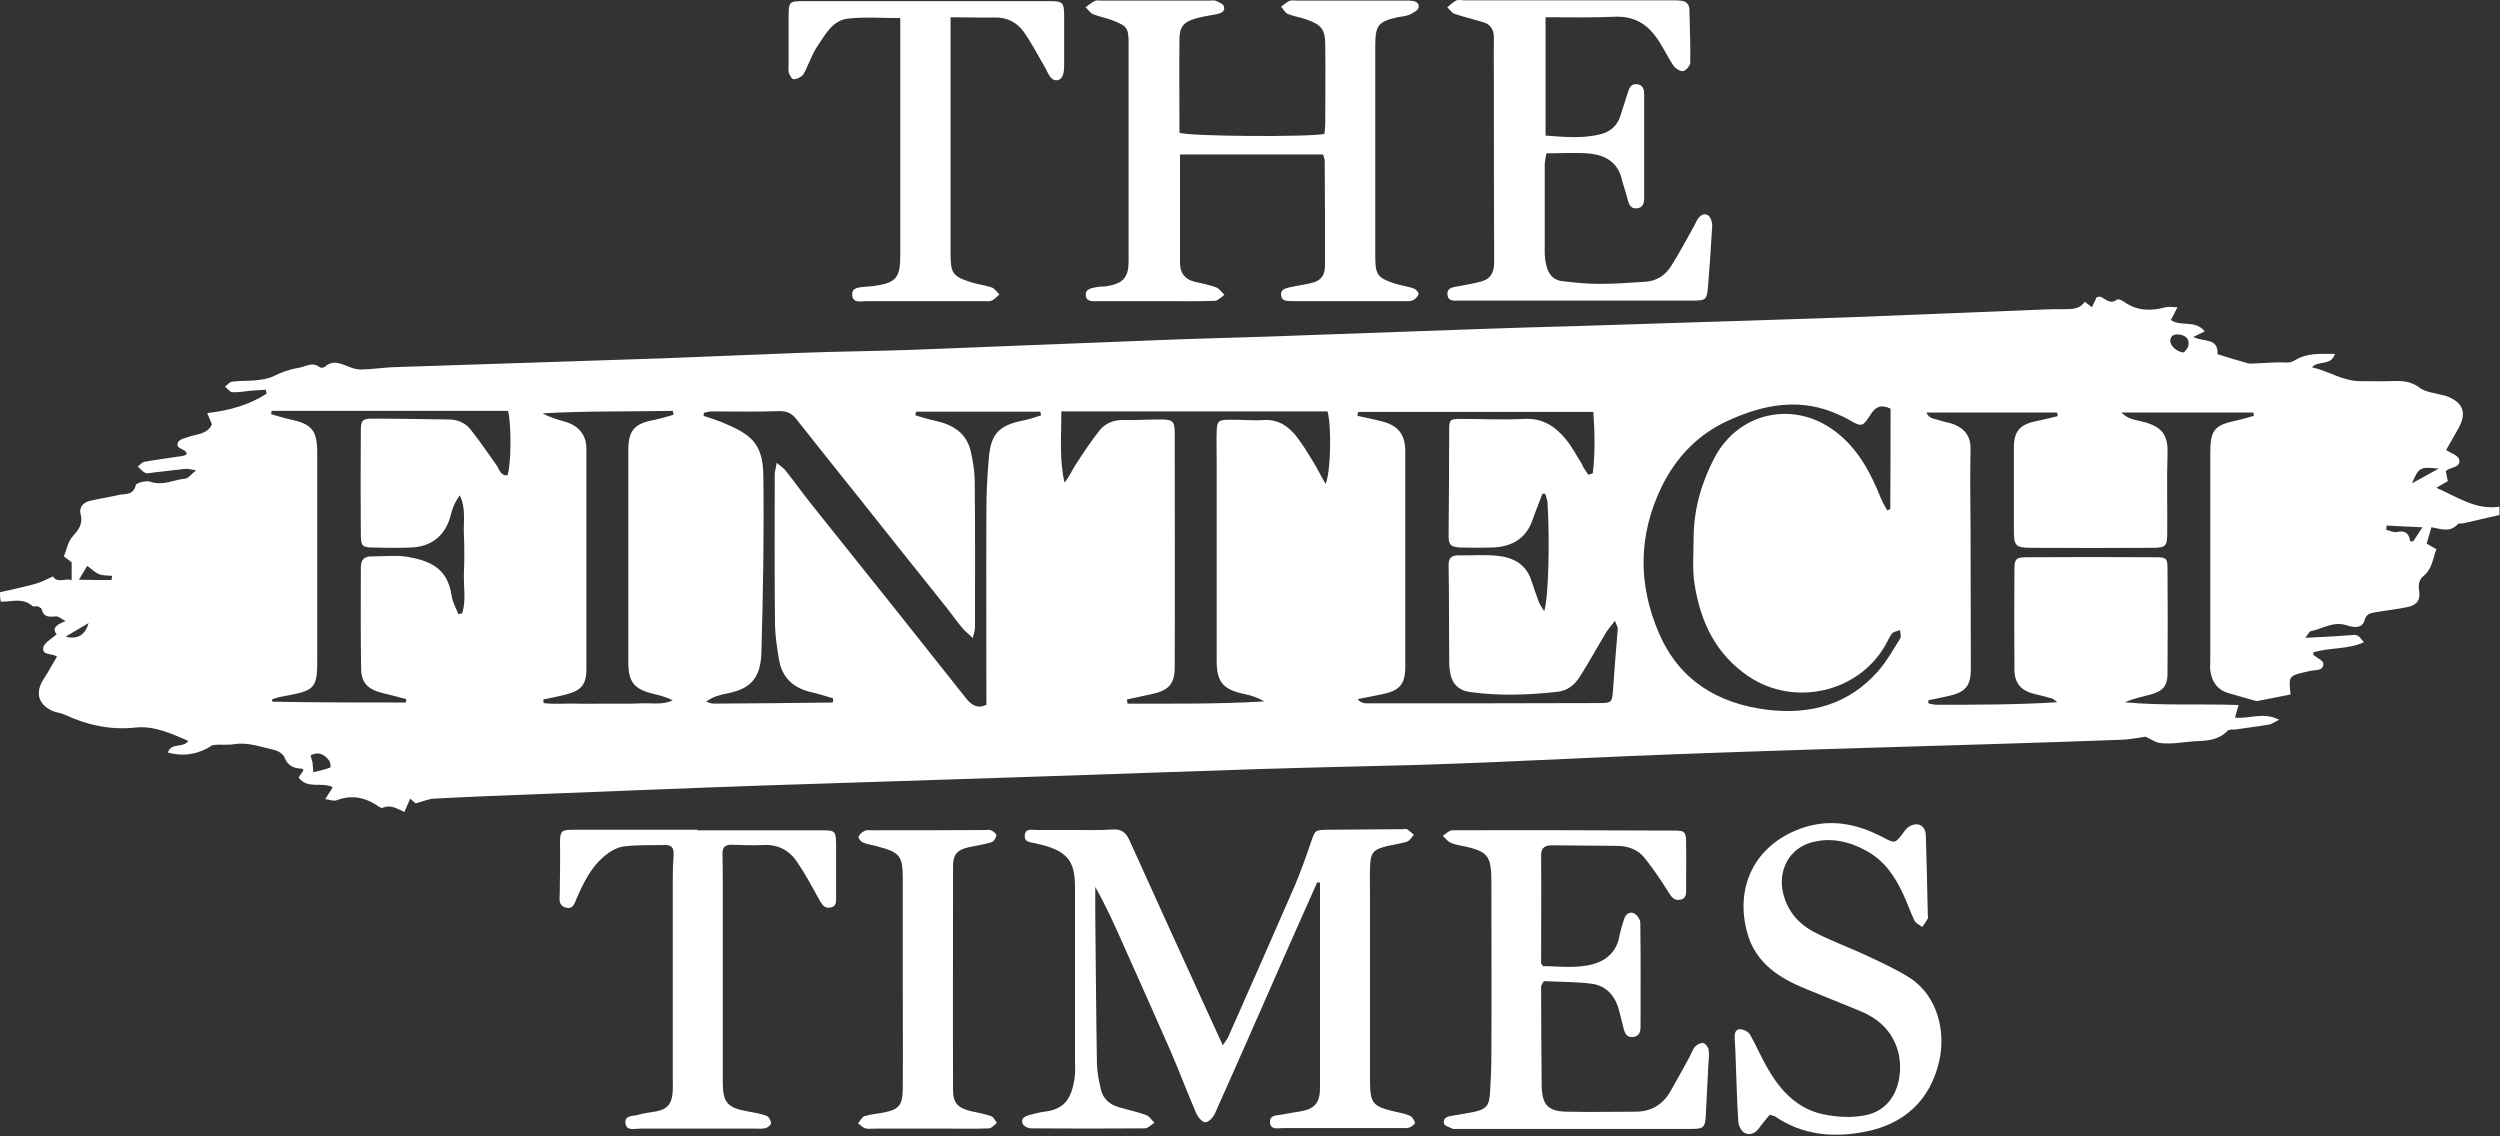<svg width="900" height="409" viewBox="0 0 900 409" fill="none" xmlns="http://www.w3.org/2000/svg">
<rect x="0" y="0" width="900" height="409" fill="#333333" stroke="none"/>
<path d="M0 213.208C4.3 212.208 8.7 211.308 13 210.108C15.1 209.508 17 208.408 19.1 207.508C20.6 210.208 23.9 207.908 25.8 208.908C25.8 206.908 25.8 204.908 25.8 202.408C25.3 202.008 24.2 201.208 23 200.308C24 197.908 24.4 195.108 26 193.308C28.2 190.808 30 188.708 29 185.008C28.4 182.708 30 180.808 32.4 180.308C35.8 179.508 39.2 179.008 42.6 178.208C45 177.708 48 178.408 48.9 174.608C49.1 173.808 52.7 172.908 54.1 173.408C58.6 175.008 62.5 172.708 66.7 172.308C67.8 172.208 68.7 170.808 70.6 169.308C68.6 169.008 67.6 168.708 66.6 168.808C62.8 169.208 59 169.708 55.2 170.108C54.2 170.208 53.1 170.608 52.3 170.208C51.3 169.808 50.5 168.708 49.6 167.908C50.5 167.308 51.2 166.308 52.2 166.208C56.8 165.408 61.4 164.808 66 164.108C66.4 164.008 66.8 163.708 67.2 163.608C67.1 163.208 67.1 162.808 66.9 162.608C65.9 161.508 63.1 161.408 64.1 159.208C64.6 158.108 66.7 157.708 68.1 157.208C71 156.208 74.5 156.408 76.3 152.808C75.9 151.808 75.4 150.708 74.6 148.708C82.5 147.808 89.7 145.808 96 141.708C95.9 141.208 95.8 140.808 95.7 140.308C94 140.408 92.3 140.508 90.7 140.608C88.4 140.808 86.1 141.308 83.8 141.208C82.8 141.208 81.9 139.908 81 139.208C81.8 138.608 82.6 137.508 83.5 137.408C86.3 137.008 89.2 137.208 92 136.908C94.1 136.708 96.4 136.408 98.3 135.508C101.3 134.008 104.3 132.908 107.6 132.408C110.1 132.008 112.4 130.108 115.1 132.208C115.5 132.508 116.6 132.408 117 132.008C120.2 129.208 123.2 131.208 126.3 132.308C127.6 132.808 129.1 133.108 130.5 133.008C134 132.908 137.5 132.408 140.9 132.208C173.4 131.108 205.8 130.108 238.3 129.008C255.1 128.408 271.9 127.608 288.7 127.008C302.2 126.508 315.7 126.408 329.2 125.908C358.8 124.808 388.4 123.508 418 122.408C430.5 121.908 443 121.608 455.4 121.208C481.5 120.308 507.7 119.308 533.8 118.408C544.8 118.008 555.8 117.708 566.8 117.408C591.9 116.608 617.1 115.808 642.2 115.008C650.2 114.708 658.2 114.508 666.2 114.208C689.5 113.308 712.8 112.308 736.1 111.408C738.1 111.308 740.1 111.308 742.1 111.308C745.2 111.208 748.5 111.708 750.5 108.608C751.5 109.408 752.1 109.808 753.1 110.608C753.7 109.308 754.3 108.108 754.8 107.008C755.4 106.908 755.8 106.708 756.1 106.808C758.1 107.608 759.7 109.808 762.2 107.808C762.6 107.508 764.1 108.208 764.9 108.808C769.5 112.008 774.5 112.008 779.6 110.608C780.7 110.308 782 110.608 783.9 110.608C782.9 112.608 782.2 113.808 781.5 115.208C785 117.708 790.3 115.008 793.7 119.308C792.3 120.008 791.1 120.508 789.6 121.308C793 123.208 798.7 121.408 798.3 127.508C802.1 128.708 805.7 129.808 809.3 130.808C810.2 131.008 811.2 130.808 812.2 130.808C815.8 130.708 819.5 130.308 823.1 130.508C824.5 130.608 825.3 130.208 826.5 129.508C830.7 127.008 835.4 127.408 840.6 127.408C839 132.008 834.8 129.508 832.3 132.208C838.4 133.608 843.4 137.208 849.7 137.208C853.2 137.208 856.7 137.308 860.2 137.208C864 137.108 867.6 136.908 871.1 139.608C873.2 141.208 876.4 141.408 879.1 142.208C879.7 142.408 880.4 142.408 881 142.708C886.7 144.908 888.1 148.608 885.1 154.108C883.6 156.808 882 159.508 880.6 162.008C882.3 163.108 885 164.008 885.3 165.408C886 168.508 882.1 168.008 880.5 169.608C880.7 170.708 880.9 171.808 881.2 173.208C880 173.908 878.8 174.608 877.1 175.608C884.7 178.908 891.3 183.708 899.8 182.408C899.8 183.408 899.8 184.408 899.8 185.408C895.4 186.408 891.1 187.408 886.7 188.408C886.1 188.508 885.1 188.308 884.8 188.708C881.9 191.908 878.5 190.308 875.3 189.808C874.7 191.808 874.2 193.708 873.6 195.708C874.6 196.308 875.7 196.908 877.1 197.708C875.8 201.108 875.6 204.808 872.5 207.308C870.9 208.608 870.5 210.408 870.9 212.708C871.4 216.208 870 217.908 866.4 218.608C862.5 219.408 858.5 219.808 854.6 220.508C853 220.808 851.8 221.208 851.2 223.408C850.3 226.508 846.9 225.808 844.8 225.108C840 223.508 836.1 226.408 831.9 227.208C831.4 227.308 831.1 228.108 829.9 229.608C835.8 229.308 840.7 229.108 845.5 228.708C848.7 228.408 848.7 228.308 851 231.208C845.1 233.908 838.6 233.008 832.7 234.908C832.8 235.308 832.8 235.708 833 235.908C834.2 236.908 836.4 237.808 836.4 238.908C836.5 241.308 834.1 241.208 832.3 241.408C831.6 241.508 831 241.708 830.4 241.808C823.9 243.308 823.9 243.308 824.6 250.008C821 250.708 817.3 251.508 812.4 252.408C809.8 251.708 806 250.608 802.2 249.508C798.4 248.408 796.5 245.708 795.8 242.008C795.5 240.508 795.7 239.008 795.7 237.508C795.7 212.808 795.7 188.208 795.7 163.508C795.7 154.708 797 153.108 805.4 151.308C807.4 150.908 809.4 150.208 811.4 149.708C811.3 149.308 811.3 148.908 811.2 148.508C795.7 148.508 780.1 148.508 763.7 148.508C766.2 151.008 768.7 151.108 771 151.708C778.5 153.508 780.6 156.708 780.3 163.508C780 173.008 780.3 182.508 780.2 192.008C780.2 196.608 779.6 197.208 775 197.208C760.5 197.308 746 197.308 731.5 197.208C725.5 197.208 725 196.608 725 190.608C725 180.808 725 170.908 725 161.108C725 155.208 727.2 152.808 733 151.608C735.6 151.108 738.2 150.408 740.8 149.808C740.7 149.408 740.6 148.908 740.6 148.508C725 148.508 709.5 148.508 693.5 148.508C694.5 150.908 696.6 150.708 698.2 151.308C699.9 151.908 701.8 152.108 703.5 152.808C707.4 154.408 709.5 157.208 709.4 161.708C709.2 171.008 709.3 180.408 709.4 189.708C709.4 206.708 709.5 223.708 709.5 240.708C709.5 247.008 707.6 249.208 701.3 250.608C698.9 251.108 696.5 251.608 694.2 252.108C694.2 252.608 694.2 252.808 694.2 252.908C694.2 253.008 694.3 253.208 694.5 253.308C695.5 253.508 696.4 253.708 697.4 253.708C711.7 253.708 726 253.708 740.6 252.808C739.9 252.308 739.3 251.608 738.6 251.408C736.5 250.808 734.4 250.308 732.3 249.808C727.5 248.608 725.2 245.908 725.2 240.908C725.1 228.908 725.1 216.908 725.2 204.908C725.2 201.208 725.8 200.608 729.7 200.608C745.2 200.508 760.7 200.508 776.2 200.608C779.8 200.608 780.3 201.008 780.3 204.608C780.4 217.308 780.4 229.908 780.3 242.608C780.3 246.908 778.6 248.808 774.3 250.008C771.2 250.808 768 251.508 764.9 252.808C778.3 254.108 791.8 253.308 805.9 253.808C805.3 255.808 805 256.908 804.6 258.308C809.4 259.008 814.7 256.108 820.5 259.108C818.7 260.008 817.9 260.608 817.1 260.808C813 261.508 808.9 262.008 804.8 262.608C803.8 262.708 802.4 262.508 801.9 263.108C798.9 266.308 794.6 266.708 791 266.808C786.6 267.008 782.2 268.008 777.8 267.508C775.9 267.308 774.2 266.008 772.4 265.208C769.6 265.608 766.7 266.208 763.8 266.308C750 266.808 736.2 267.308 722.4 267.708C699.3 268.408 676.1 269.108 653 269.808C635.7 270.408 618.4 270.908 601.1 271.608C579.6 272.408 558.2 273.508 536.7 274.408C527.5 274.808 518.4 275.108 509.2 275.408C490.1 275.908 470.9 276.308 451.8 276.908C424.3 277.808 396.9 278.808 369.4 279.708C337.6 280.808 305.8 281.708 274 282.808C247.9 283.708 221.7 284.808 195.6 285.808C182.5 286.308 169.3 286.808 156.2 287.508C154.3 287.608 152.3 288.508 149.6 289.208C149.6 289.208 148.8 288.508 147.7 287.508C146.9 289.208 146.3 290.608 145.6 292.308C143 291.208 140.7 289.508 137.8 290.808C137.2 291.108 136 290.108 135.2 289.608C130.7 286.808 126.1 286.208 121.1 288.108C120 288.508 118.5 287.808 117.1 287.708C117.7 286.708 118.3 285.708 119 284.708C119.2 284.308 119.5 283.908 119.8 283.408C115.9 281.308 110.8 284.308 107.5 279.908C108.1 279.008 108.7 278.108 109.3 277.208C109.1 277.008 108.8 276.708 108.6 276.708C105.7 276.608 103.6 275.708 102.4 272.608C101.9 271.408 100 270.208 98.5 269.908C93.8 268.908 89.3 267.108 84.3 267.908C81.9 268.308 79.3 267.908 76.9 268.208C76 268.308 75.3 269.108 74.4 269.508C70 271.708 65.5 272.308 60.4 270.908C61.8 267.108 65.9 269.508 67.8 266.708C61.7 264.108 55.5 261.208 48.9 261.908C39.7 262.908 31.3 261.008 23.1 257.208C21.8 256.608 20.2 256.508 18.8 255.908C13.6 253.508 12.6 249.108 15.8 244.308C17.4 241.908 18.8 239.208 20.5 236.408C19 235.108 14.9 236.108 15.6 233.008C16 231.308 18.6 230.008 20.4 228.308C18.5 226.108 20.5 224.808 23.6 223.608C22 222.708 21 221.808 20.1 221.908C17.8 222.108 15.7 222.308 15 219.308C14.9 218.908 14.1 218.508 13.6 218.308C13 218.108 12 218.508 11.7 218.208C8.2 215.008 4.1 216.708 0.3 216.608C-5.96046e-08 215.208 0 214.208 0 213.208ZM355.1 253.708C355.1 230.308 355 207.008 355.1 183.808C355.1 177.808 355.4 171.808 355.9 165.808C356.6 156.008 359.4 153.108 369.1 151.208C371 150.808 372.9 150.108 374.8 149.508C374.7 149.108 374.6 148.608 374.5 148.208C359.6 148.208 344.7 148.208 329.8 148.208C329.7 148.608 329.6 149.008 329.5 149.508C331.9 150.208 334.3 151.008 336.8 151.508C343.1 152.908 348 155.908 349.5 162.608C350.3 166.208 350.9 169.808 350.9 173.508C351.1 191.008 351 208.508 351 226.008C351 226.908 350.6 227.808 350.2 229.708C348.5 228.008 347.2 227.108 346.3 225.908C344.3 223.508 342.5 220.908 340.5 218.408C330.1 205.408 319.7 192.408 309.4 179.408C301.8 169.908 294.2 160.408 286.7 150.908C285 148.708 283.2 147.908 280.3 148.008C272.3 148.308 264.3 148.108 256.3 148.108C255.3 148.108 254.3 148.408 253.4 148.608C253.4 149.008 253.3 149.308 253.3 149.708C255.4 150.408 257.6 151.108 259.7 151.908C270.2 156.308 274.6 159.308 274.8 171.108C275.1 192.408 274.7 213.708 274.1 235.008C273.8 245.008 269.3 248.108 261.9 249.608C259.5 250.108 256.9 250.608 254.2 252.608C255.6 253.008 256.2 253.308 256.8 253.308C271.1 253.208 285.4 253.108 299.7 252.908C299.8 252.908 299.9 252.708 299.9 252.508C299.9 252.408 299.9 252.208 299.9 251.408C297.6 250.708 295.1 249.908 292.6 249.308C285.9 247.908 281.5 244.208 280.4 237.208C279.7 233.108 279.1 229.008 279 224.808C278.8 206.808 278.9 188.808 278.9 170.808C278.9 169.708 279.3 168.708 279.6 166.608C281.1 167.908 282.2 168.608 282.9 169.508C285.9 173.308 288.7 177.208 291.7 181.008C302.3 194.308 312.9 207.508 323.5 220.808C331.5 230.808 339.4 240.908 347.4 250.908C349.4 253.508 351.6 255.408 355.1 253.708ZM571.8 170.908C572.3 170.708 572.9 170.608 573.4 170.408C574.3 163.008 574.1 155.508 573.6 148.308C545 148.308 517.1 148.308 489.1 148.308C489 148.308 488.9 148.508 488.8 148.708C488.7 148.808 488.8 149.008 488.7 149.708C491.5 150.308 494.3 150.908 497.2 151.608C503.3 153.108 505.9 156.308 505.9 162.508C505.9 188.308 505.9 214.208 505.9 240.008C505.9 246.308 503.9 248.608 497.7 249.908C494.7 250.508 491.7 251.108 488.7 251.708C489.7 252.808 490.8 253.208 491.8 253.208C519.8 253.208 547.8 253.208 575.8 253.108C580.2 253.108 580.4 252.808 580.7 248.208C581.2 240.908 581.8 233.608 582.4 226.308C582.4 225.708 582 225.208 581.4 223.508C579.9 225.408 578.8 226.608 578 228.008C574.8 233.308 571.9 238.708 568.6 243.808C566.9 246.508 564.3 248.608 561 249.008C550.4 250.208 539.7 250.608 529.1 249.108C525 248.508 522.6 246.008 522 241.808C521.7 240.008 521.7 238.108 521.7 236.308C521.6 225.508 521.7 214.608 521.5 203.808C521.4 200.908 522.4 199.908 525.2 199.908C529.9 200.008 534.6 199.608 539.2 200.108C544.8 200.708 549.4 203.108 551.3 209.008C552.2 211.708 553.1 214.408 554.1 217.008C554.5 217.908 555.1 218.708 555.9 220.008C557.4 216.008 558 195.108 557.1 180.808C557 179.808 556.6 178.808 556.3 177.808C556 177.808 555.6 177.708 555.3 177.708C554.1 180.908 552.8 184.008 551.7 187.208C549.3 194.108 544 196.908 537.1 197.108C533.4 197.208 529.8 197.208 526.1 197.108C522.2 197.008 521.4 196.208 521.5 192.408C521.6 180.108 521.7 167.708 521.7 155.408C521.7 151.008 521.8 150.808 526.1 150.808C533.6 150.808 541.1 151.208 548.6 150.808C555.4 150.408 560.1 153.608 564 158.508C566.1 161.108 567.6 164.108 569.4 166.908C570 168.408 570.9 169.608 571.8 170.908ZM146.1 252.908C146.2 252.508 146.2 252.108 146.3 251.708C143.3 250.908 140.4 250.108 137.4 249.408C132.4 248.108 130.1 245.808 130 240.708C129.8 228.508 129.9 216.408 129.9 204.208C129.9 201.508 131.2 200.208 133.9 200.308C138.1 200.308 142.3 199.808 146.4 200.408C155 201.908 161.1 204.508 162.6 214.508C162.9 216.808 164.2 218.908 165 221.108C165.5 221.008 165.9 220.908 166.4 220.808C167.8 216.308 166.9 211.508 167 206.808C167.2 202.008 167.2 197.108 167 192.308C166.8 187.708 167.8 182.908 165.5 178.308C164 180.408 163 182.608 162.4 184.908C160.7 192.408 155.7 196.808 148 197.108C143.3 197.308 138.7 197.208 134 197.108C130.5 197.008 130 196.508 129.9 192.908C129.8 180.208 129.8 167.608 129.9 154.908C129.9 151.408 130.5 150.708 134 150.708C143.2 150.708 152.3 150.908 161.5 151.008C164.7 151.008 167.5 152.208 169.4 154.608C172.7 158.808 175.7 163.108 178.7 167.408C179.8 168.908 180.1 171.308 182.7 171.108C184 167.408 184.2 153.108 182.9 147.908C154.6 147.908 126.2 147.908 97.8 147.908C97.7 148.308 97.7 148.708 97.6 149.108C99.9 149.708 102.2 150.508 104.5 151.008C112.2 152.608 114.2 154.908 114.2 162.908C114.2 188.108 114.2 213.208 114.2 238.408C114.2 239.608 114.2 240.708 114.1 241.908C113.8 246.408 112.5 248.208 108.1 249.408C105.7 250.008 103.2 250.408 100.8 250.908C99.8 251.108 98.8 251.508 97.9 251.808C98 252.108 98 252.408 98.1 252.608C114.1 252.908 130.1 252.908 146.1 252.908ZM680.6 147.108C677.2 145.508 675.2 146.408 673.5 149.108C670.4 153.908 670.3 153.808 665.1 150.808C664.2 150.308 663.3 149.908 662.4 149.508C648.7 143.008 635.3 145.408 622.4 151.308C611.6 156.108 603.6 164.308 598.3 175.008C589.7 192.608 589.6 210.408 597.3 228.108C604.6 244.908 618.4 253.308 636.2 255.508C651.8 257.408 665.7 253.608 676.3 241.408C679.3 237.908 681.6 233.808 684.1 229.808C684.5 229.108 684.1 227.808 684 226.808C683.1 227.208 681.9 227.308 681.2 228.008C680.4 228.808 680 230.008 679.4 231.008C670.1 249.108 646.3 254.808 629.5 243.508C617.6 235.508 612.1 223.708 610 210.008C609.2 204.808 609.7 199.408 609.7 194.008C609.7 183.608 612.4 174.008 617.2 164.808C625.9 148.308 645.8 144.008 660.7 155.308C668.9 161.508 673.4 170.108 677.1 179.308C677.7 180.808 678.6 182.308 679.4 183.708C679.8 183.608 680.1 183.408 680.5 183.308C680.6 171.208 680.6 159.008 680.6 147.108ZM477.9 148.108C446.2 148.108 414.5 148.108 382.1 148.108C382.1 156.808 381.3 165.208 383.2 173.708C384.9 171.808 385.7 169.708 386.9 167.808C389.7 163.508 392.5 159.208 395.7 155.108C397.8 152.408 400.9 151.108 404.5 151.208C408.8 151.308 413.2 151.008 417.5 151.008C422.2 151.008 422.9 151.508 422.9 156.108C422.9 184.108 423 212.108 422.9 240.108C422.9 246.308 420.7 248.608 414.5 249.908C411.6 250.508 408.6 251.208 405.7 251.808C405.8 252.308 405.8 252.808 405.9 253.308C422.3 253.308 438.6 253.508 455.1 252.508C452.8 251.108 450.3 250.308 447.8 249.808C440.3 248.208 438 245.508 438 237.908C438 213.708 438 189.608 438 165.408C438 162.108 437.9 158.708 438 155.408C438.1 151.708 438.6 151.108 442.4 151.108C446.6 151.008 450.7 151.508 454.9 151.208C460.2 150.908 463.8 153.408 466.8 157.208C468.8 159.808 470.6 162.708 472.3 165.508C474 168.208 475.4 171.108 477.2 174.208C479.1 170.208 479.4 153.208 477.9 148.108ZM195.6 251.808C195.6 252.208 195.7 252.608 195.7 253.108C199.5 253.608 203.4 253.208 207.2 253.308C211 253.408 214.9 253.308 218.7 253.308C222.7 253.308 226.7 253.408 230.7 253.208C234.5 253.008 238.4 253.908 242.2 252.108C239.9 251.008 237.6 250.308 235.3 249.808C228.3 248.108 226.2 245.608 226.2 238.408C226.2 212.908 226.2 187.508 226.2 162.008C226.2 155.008 228.4 152.508 235.3 151.208C237.7 150.708 240.1 150.008 242.5 149.308C242.4 148.808 242.3 148.408 242.2 147.908C226.6 148.208 211 147.908 195.3 148.808C197.9 150.208 200.5 151.008 203.1 151.708C208.2 153.108 211 156.408 211.1 161.208C211.1 187.808 211.1 214.508 211.1 241.108C211.1 246.308 209.2 248.608 204.1 249.908C201.2 250.708 198.4 251.208 195.6 251.808ZM112.8 278.008C115.2 277.408 117.1 277.008 118.9 276.308C119.1 276.208 119 274.408 118.5 273.808C116.8 271.608 114.7 270.408 111.8 271.908C112 272.808 112.3 273.608 112.5 274.408C112.6 275.108 112.6 275.908 112.8 278.008ZM786.2 126.908C786.6 126.308 787.6 125.508 787.8 124.508C788.3 122.008 786.9 120.608 784.1 120.408C782.5 120.308 781.5 120.908 781.3 122.508C781.1 124.208 783.4 126.708 786.2 126.908ZM40.1 208.808C40.2 208.308 40.3 207.808 40.4 207.308C38.8 207.108 37.1 207.308 35.7 206.708C34.2 206.108 33.1 204.908 31.4 203.708C30.6 205.008 29.8 206.408 28.4 208.708C33.1 208.808 36.6 208.808 40.1 208.808ZM867.7 194.908C868.1 194.908 868.5 194.908 868.8 194.808C869.7 193.508 870.6 192.108 872.1 189.808C867 189.608 863.1 189.408 859.2 189.208C859.1 189.708 859.1 190.208 859 190.708C860.3 191.008 861.7 191.808 862.8 191.508C865.6 190.908 867.2 191.708 867.7 194.908ZM877.9 168.708C871.1 168.008 870.8 168.208 868.3 174.008C871.5 172.208 874.2 170.808 877.9 168.708ZM31.9 224.308C29.1 225.908 26.4 227.608 23.6 229.208C27.9 230.308 30.7 228.608 31.9 224.308Z" fill="white"/>
<path d="M474.2 317.608C470.5 325.908 466.8 334.308 463.1 342.608C454.5 362.108 446 381.608 437.3 401.008C436.7 402.308 435.1 404.008 433.9 404.008C432.8 404.008 431.3 402.208 430.7 400.908C427.4 393.308 424.5 385.508 421.2 377.908C415.7 365.308 410 352.708 404.4 340.108C401.3 333.108 398.2 326.208 394.3 319.308C394.3 322.808 394.3 326.208 394.3 329.708C394.5 347.508 394.6 365.308 394.9 383.208C395 386.308 395.7 389.508 396.4 392.508C397.2 395.608 399.5 397.608 402.5 398.508C405.8 399.508 409.3 400.208 412.6 401.408C413.8 401.808 414.6 403.208 415.6 404.208C414.4 404.908 413.3 406.208 412.1 406.208C398.4 406.308 384.8 406.308 371.1 406.208C370 406.208 368.4 405.308 368.1 404.408C367.5 402.608 369 401.808 370.6 401.408C372.4 401.008 374.1 400.408 376 400.208C382.7 399.408 385.6 396.108 386.8 388.508C387.2 386.208 387 383.808 387 381.508C387 360.708 387 339.808 387 319.008C387 310.108 384.1 306.508 375.3 304.208C374.3 304.008 373.4 303.708 372.4 303.508C370.8 303.208 368.7 303.108 368.9 300.808C369.1 298.008 371.5 298.808 373.2 298.808C378 298.808 382.9 298.808 387.7 298.808C392 298.808 396.4 298.908 400.7 298.608C404 298.408 405.5 300.008 406.7 302.708C415.3 321.808 424 340.808 432.7 359.908C435.1 365.208 437.5 370.408 440.2 376.308C441.1 374.908 441.8 374.108 442.2 373.208C450.2 355.108 458.2 337.108 466.1 318.908C468.3 313.708 470.2 308.408 472 303.008C473.5 298.808 473.4 298.808 478 298.708C487 298.608 496 298.608 505 298.508C505.5 298.508 506.1 298.308 506.5 298.508C507.4 299.108 508.2 299.808 509 300.508C508.2 301.408 507.5 302.708 506.5 303.008C504.3 303.708 501.9 304.008 499.7 304.508C494.2 305.808 493.3 306.908 493.2 312.708C493.1 315.508 493.2 318.408 493.2 321.208C493.2 343.708 493.2 366.208 493.2 388.708C493.2 397.308 494.1 398.308 502.3 400.208C504.1 400.608 505.9 400.908 507.6 401.708C508.4 402.108 509.2 403.308 509.4 404.208C509.5 404.608 508.2 405.608 507.4 405.908C506.5 406.208 505.4 406.108 504.4 406.108C490.2 406.108 476.1 406.108 461.9 406.108C460.1 406.108 457.3 406.908 457.2 404.008C457.1 401.208 459.8 401.608 461.7 401.208C463.8 400.808 466 400.408 468.1 400.108C473.3 399.208 475.2 397.008 475.2 391.608C475.2 376.108 475.2 360.608 475.2 345.108C475.2 336.008 475.2 326.808 475.2 317.708C474.7 317.708 474.5 317.708 474.2 317.608Z" fill="white"/>
<path d="M555.5 347.808C561.3 347.808 567.6 348.808 573.8 347.008C578.8 345.508 582.1 342.208 583 336.908C583.4 334.908 584 333.008 584.6 331.108C585.1 329.308 586.4 328.008 588.3 328.808C589.3 329.308 590.5 331.008 590.5 332.108C590.7 344.608 590.6 357.108 590.6 369.608C590.6 371.408 590.2 372.908 588.1 373.308C586 373.608 585.1 372.408 584.6 370.608C584.1 368.508 583.5 366.408 583 364.308C581.7 358.808 578.5 354.808 572.8 354.108C567.1 353.408 561.3 353.508 555.8 353.208C555.2 354.308 554.8 354.708 554.8 355.208C554.8 367.008 554.9 378.908 555 390.708C555.1 397.708 557.2 400.108 564.2 400.208C572.4 400.408 580.5 400.208 588.7 400.208C594.4 400.208 598.6 397.708 601.4 392.808C603.8 388.608 606.1 384.408 608.4 380.208C609 379.008 609.4 377.608 610.3 376.708C611 376.008 612.4 375.308 613.2 375.508C614 375.708 615 377.008 615.1 377.908C615.4 379.708 615.1 381.608 615 383.408C614.7 389.408 614.4 395.408 614.1 401.408C613.9 405.808 613.3 406.408 609.1 406.408C580.8 406.408 552.4 406.408 524.1 406.408C523.8 406.408 523.4 406.508 523.1 406.408C521.9 405.808 519.9 405.308 519.8 404.408C519.4 402.208 521.4 401.908 523.1 401.608C525.6 401.208 528 400.808 530.5 400.308C534.9 399.408 536.1 398.108 536.4 393.708C536.7 388.908 536.9 384.108 536.9 379.208C537 359.008 536.9 338.908 536.9 318.708C536.9 317.008 536.9 315.408 536.8 313.708C536.4 308.508 534.9 306.708 529.8 305.308C527.4 304.608 524.9 304.408 522.5 303.508C521.3 303.108 520.4 301.808 519.4 300.908C520.5 300.208 521.7 298.908 522.8 298.908C549.3 298.808 575.8 298.908 602.3 299.008C606.7 299.008 607 299.308 607 304.008C607.1 309.208 607 314.308 607 319.508C607 321.308 607.3 323.508 604.8 323.908C602.7 324.308 601.7 322.908 600.6 321.108C598 316.908 595.2 312.808 592.1 308.908C589.6 305.708 585.9 304.508 581.9 304.508C574.2 304.408 566.6 304.408 558.9 304.308C556.3 304.308 554.8 305.008 554.8 307.908C554.9 320.908 554.8 333.908 554.8 346.808C554.8 346.908 555 347.108 555.5 347.808Z" fill="white"/>
<path d="M637.1 401.308C635.8 402.908 634.4 404.508 633.2 406.208C631.8 408.108 629.8 408.808 628 407.808C626.9 407.208 625.9 405.308 625.8 403.908C625.3 396.908 625.2 389.908 624.9 382.908C624.8 379.908 624.7 376.908 624.5 373.908C624.4 372.308 624.6 370.508 626.4 370.508C627.6 370.508 629.4 371.408 630 372.408C632.4 376.608 634.2 381.108 636.7 385.208C641.2 392.908 647.3 399.208 656.2 401.108C661.3 402.208 666.9 402.508 671.9 401.408C683.8 398.808 685.7 385.208 682.9 377.208C680.7 370.808 676.1 366.708 670 364.108C663.4 361.408 656.8 358.708 650.1 356.008C640.5 352.108 632.1 346.708 629.1 336.108C624.6 320.408 630.8 305.508 646.6 298.908C657.7 294.308 668.1 296.208 678.2 301.608C682 303.608 682.3 303.608 684.8 300.308C685.5 299.408 686.1 298.308 687.1 297.708C690.2 295.608 693.2 297.108 693.3 300.708C693.6 310.208 693.8 319.708 694 329.208C694 329.708 694.2 330.308 694 330.708C693.4 331.808 692.7 332.708 692 333.708C691.1 333.008 689.7 332.408 689.2 331.408C687.7 328.308 686.6 324.908 685.1 321.808C682.2 315.508 678.4 309.908 672.1 306.408C665.8 302.908 659.1 301.308 652 303.308C644.1 305.508 640 313.408 641.9 321.408C643.5 328.308 647.8 332.908 653.8 335.908C659.7 338.908 666 341.208 672 344.008C677.3 346.508 682.6 348.908 687.5 352.008C697.7 358.608 700.4 371.508 698.2 381.608C695 396.208 685.4 404.708 671.5 407.408C660.3 409.608 648.9 408.808 638.9 401.808C638.5 401.708 638 401.608 637.1 401.308Z" fill="white"/>
<path d="M251.1 298.908C265.9 298.908 280.8 298.908 295.6 298.908C300.8 298.908 300.9 299.108 301 304.208C301 310.408 301 316.508 301 322.708C301 324.408 301.2 326.308 299 326.708C296.7 327.208 295.9 325.508 294.9 323.808C292.4 319.308 290 314.808 287.1 310.508C284.3 306.208 280.2 303.908 274.8 304.208C271 304.408 267.1 304.208 263.3 304.108C261 304.108 260 305.108 260.1 307.508C260.2 311.708 260.2 315.808 260.2 320.008C260.2 343.208 260.2 366.308 260.2 389.508C260.2 396.908 261.8 398.808 269.2 400.108C271.5 400.508 273.8 400.908 276 401.708C276.8 402.008 277.5 403.408 277.6 404.308C277.6 404.908 276.5 405.808 275.7 406.108C274.6 406.408 273.4 406.308 272.2 406.308C258.2 406.308 244.2 406.308 230.2 406.308C228.4 406.308 225.6 407.208 225.2 404.508C224.7 401.308 228 401.908 229.8 401.308C231.9 400.708 234 400.508 236.2 400.108C240 399.408 241.7 397.608 242.1 393.808C242.3 392.108 242.2 390.508 242.2 388.808C242.2 364.508 242.2 340.108 242.2 315.808C242.2 313.108 242.3 310.508 242.5 307.808C242.6 305.608 242.1 304.208 239.6 304.208C234.6 304.308 229.6 304.108 224.6 304.708C222.2 305.008 219.6 306.508 217.7 308.108C212.8 312.108 210.1 317.708 207.6 323.408C206.8 325.308 206.3 327.508 203.6 326.708C201.1 326.008 201.4 323.808 201.5 321.808C201.6 315.608 201.7 309.508 201.6 303.308C201.6 299.308 202.1 298.708 206.1 298.708C221.1 298.708 236.1 298.708 251.1 298.708C251.1 298.808 251.1 298.908 251.1 298.908Z" fill="white"/>
<path d="M325 353.008C325 340.808 325 328.708 325 316.508C325 308.008 324 306.808 315.5 304.608C313.9 304.208 312.2 303.908 310.7 303.308C309.9 303.008 308.9 301.708 309.1 301.208C309.4 300.308 310.4 299.508 311.3 299.108C312.2 298.708 313.3 298.908 314.3 298.908C327.8 298.908 341.3 298.908 354.8 298.808C355.5 298.808 356.3 298.608 356.8 298.908C357.6 299.308 358.8 300.208 358.7 300.708C358.6 301.608 357.8 302.908 357 303.208C354.3 304.008 351.5 304.408 348.7 305.008C344.5 306.008 343.1 307.608 343.1 312.008C343.1 338.808 343 365.708 343.1 392.508C343.1 397.108 344.9 398.908 349.5 400.008C351.9 400.508 354.4 401.008 356.8 401.808C357.7 402.108 358.2 403.408 358.9 404.208C358 404.908 357 406.208 356 406.208C351.8 406.408 347.7 406.308 343.5 406.308C334 406.308 324.5 406.308 315 406.308C313.8 406.308 312.6 406.508 311.5 406.208C310.5 405.908 309.8 405.008 308.9 404.408C309.7 403.508 310.3 402.108 311.2 401.808C313.4 401.108 315.8 401.008 318.1 400.508C323.7 399.408 324.9 397.908 325 392.008C325.1 379.008 325 366.008 325 353.008Z" fill="white"/>
<path d="M424.8 55.608C424.8 68.908 424.8 81.708 424.8 94.508C424.8 98.208 426.4 100.508 430 101.408C432.6 102.008 435.2 102.508 437.7 103.408C438.9 103.808 439.8 105.208 440.8 106.108C439.7 106.908 438.5 108.208 437.4 108.308C431.4 108.508 425.4 108.408 419.4 108.408C411.4 108.408 403.4 108.408 395.4 108.408C393.6 108.408 391.2 108.808 390.9 106.508C390.6 103.808 393.2 103.708 395.1 103.308C396.2 103.108 397.4 103.208 398.6 103.008C404.4 102.008 406.3 99.808 406.3 94.008C406.3 68.008 406.3 42.008 406.3 16.008C406.3 10.008 405.9 9.408 400.2 7.208C398 6.408 395.7 6.008 393.5 5.108C392.4 4.608 391.7 3.408 390.8 2.608C391.9 1.808 393 0.908 394.2 0.308C394.9 0.008 395.8 0.208 396.7 0.208C409.5 0.208 422.4 0.208 435.2 0.208C436 0.208 437 0.008 437.7 0.308C438.8 0.808 440.4 1.408 440.6 2.308C441.2 4.208 439.5 4.808 437.9 5.108C435.5 5.608 433 5.908 430.6 6.608C426.2 7.808 424.6 9.708 424.6 14.008C424.5 25.308 424.6 36.608 424.6 47.808C428.3 49.108 470.9 49.408 476.8 48.208C476.9 46.908 477.1 45.408 477.1 44.008C477.1 34.808 477.2 25.708 477.1 16.508C477.1 10.608 475.8 8.908 470.3 7.008C468.1 6.208 465.7 5.908 463.6 5.008C462.6 4.608 462 3.308 461.2 2.408C462.2 1.708 463.1 0.808 464.2 0.308C465.1 0.008 466.2 0.208 467.2 0.208C479.9 0.208 492.5 0.208 505.2 0.208C505.9 0.208 506.5 0.208 507.2 0.208C508.9 0.308 511 0.508 510.7 2.708C510.6 3.608 508.8 4.608 507.6 5.208C506.3 5.808 504.7 5.908 503.2 6.208C496.2 7.708 495.1 9.108 495.1 16.408C495.1 31.908 495.1 47.408 495.1 62.908C495.1 72.708 495.1 82.608 495.1 92.408C495.1 98.908 495.9 100.008 502.2 102.108C504.4 102.808 506.8 103.108 508.9 103.808C509.7 104.108 510.8 105.308 510.7 105.808C510.5 106.708 509.5 107.708 508.6 108.108C507.8 108.508 506.6 108.408 505.7 108.408C492.5 108.408 479.4 108.408 466.2 108.408C465.9 108.408 465.5 108.408 465.2 108.408C463.6 108.308 461.5 108.608 461.2 106.408C460.9 103.908 463.2 103.708 464.9 103.308C467.6 102.708 470.5 102.408 473.1 101.608C475.7 100.808 477 98.708 477 95.808C477 83.108 477 70.508 476.9 57.808C476.9 57.208 476.6 56.608 476.3 55.608C459.2 55.608 442.2 55.608 424.8 55.608Z" fill="white"/>
<path d="M556.4 6.208C556.4 20.708 556.4 34.508 556.4 48.808C563.2 49.308 569.9 50.008 576.6 48.208C579.9 47.308 582.4 45.008 583.4 41.508C584.2 38.808 585.2 36.108 586 33.408C586.5 31.708 587.1 30.108 589.3 30.308C591.4 30.508 591.9 32.108 591.9 33.908C591.9 46.408 591.9 58.908 591.9 71.408C591.9 73.208 591.4 74.808 589.3 75.008C587.2 75.208 586.5 73.808 586 72.008C585.4 69.408 584.4 66.908 583.8 64.308C582.3 58.408 577.9 55.908 572.5 55.308C567.4 54.808 562.2 55.208 556.7 55.208C556.5 56.708 556.1 57.908 556.1 59.208C556.1 69.708 556.1 80.208 556.1 90.708C556.1 92.408 556.3 94.008 556.7 95.608C557.4 98.608 559.1 100.808 562.3 101.208C566.8 101.708 571.2 102.208 575.7 102.208C581.3 102.208 587 101.808 592.6 101.408C596.5 101.108 599.6 99.008 601.6 95.808C604.5 91.208 607.1 86.308 609.8 81.508C610.2 80.808 610.5 80.008 610.9 79.308C611.8 77.708 613.3 76.508 614.9 77.508C615.8 78.108 616.4 79.908 616.4 81.108C616 88.408 615.5 95.708 614.9 103.008C614.5 107.808 614.2 108.208 609.6 108.208C581.6 108.208 553.6 108.208 525.6 108.208C523.9 108.208 521.4 108.708 521.1 106.208C520.8 103.408 523.3 103.408 525.2 103.008C527.8 102.508 530.4 102.108 533 101.408C536.6 100.508 537.9 98.108 537.9 94.408C537.8 73.108 537.8 51.708 537.8 30.408C537.8 24.908 537.7 19.408 537.8 13.908C537.9 10.808 536.7 8.708 533.7 7.908C530.4 6.908 527 6.108 523.7 5.008C522.6 4.608 521.9 3.408 521 2.608C522.1 1.808 523 0.808 524.2 0.208C525 -0.192 526.2 0.108 527.2 0.108C552 0.108 576.9 0.108 601.7 0.108C602.7 0.108 603.7 0.108 604.7 0.208C606.8 0.308 608.1 1.208 608.2 3.508C608.3 9.808 608.6 16.208 608.5 22.508C608.5 23.608 607 25.308 606 25.608C605 25.808 603.2 24.708 602.5 23.708C600.2 20.308 598.5 16.408 596 13.108C592.6 8.408 588 5.908 581.9 6.008C573.7 6.408 565.4 6.208 556.4 6.208Z" fill="white"/>
<path d="M342.2 6.208C342.2 8.208 342.2 9.808 342.2 11.508C342.2 38.008 342.2 64.508 342.2 91.008C342.2 98.508 342.9 99.508 349.9 101.708C352.3 102.408 354.8 102.708 357.1 103.508C358.1 103.908 358.9 105.108 359.8 106.008C358.9 106.808 358 107.808 357 108.208C356.2 108.608 355 108.408 354 108.408C340 108.408 326 108.408 312 108.408C310 108.408 307 109.308 306.8 106.208C306.6 103.308 309.5 103.508 311.7 103.208C312.5 103.108 313.4 103.108 314.2 103.008C322.5 101.908 324.1 100.208 324.1 91.908C324.1 65.408 324.1 38.908 324.1 12.408C324.1 10.408 324.1 8.508 324.1 6.508C317.4 6.508 311.2 6.008 305.2 6.708C299.8 7.308 297.2 12.308 294.4 16.408C292.6 19.108 291.4 22.308 290 25.308C289.6 26.008 289.3 26.908 288.6 27.408C287.7 28.008 286.6 28.608 285.6 28.508C285 28.408 284.3 27.108 284 26.308C283.7 25.408 283.9 24.308 283.9 23.308C283.9 17.608 283.9 12.008 283.9 6.308C283.9 0.508 284 0.408 289.7 0.408C305 0.408 320.4 0.408 335.7 0.408C349.5 0.408 363.4 0.408 377.2 0.408C382.8 0.408 383.1 0.608 383.1 6.408C383.1 11.908 383.1 17.408 383.1 22.908C383.1 24.208 383.1 25.608 382.7 26.908C382 29.208 379.6 29.608 378.1 27.708C377.4 26.808 377 25.708 376.4 24.608C373.8 20.208 371.5 15.608 368.5 11.408C366.1 8.108 362.6 6.208 358.2 6.308C353 6.408 348 6.208 342.2 6.208Z" fill="white"/>
</svg>

